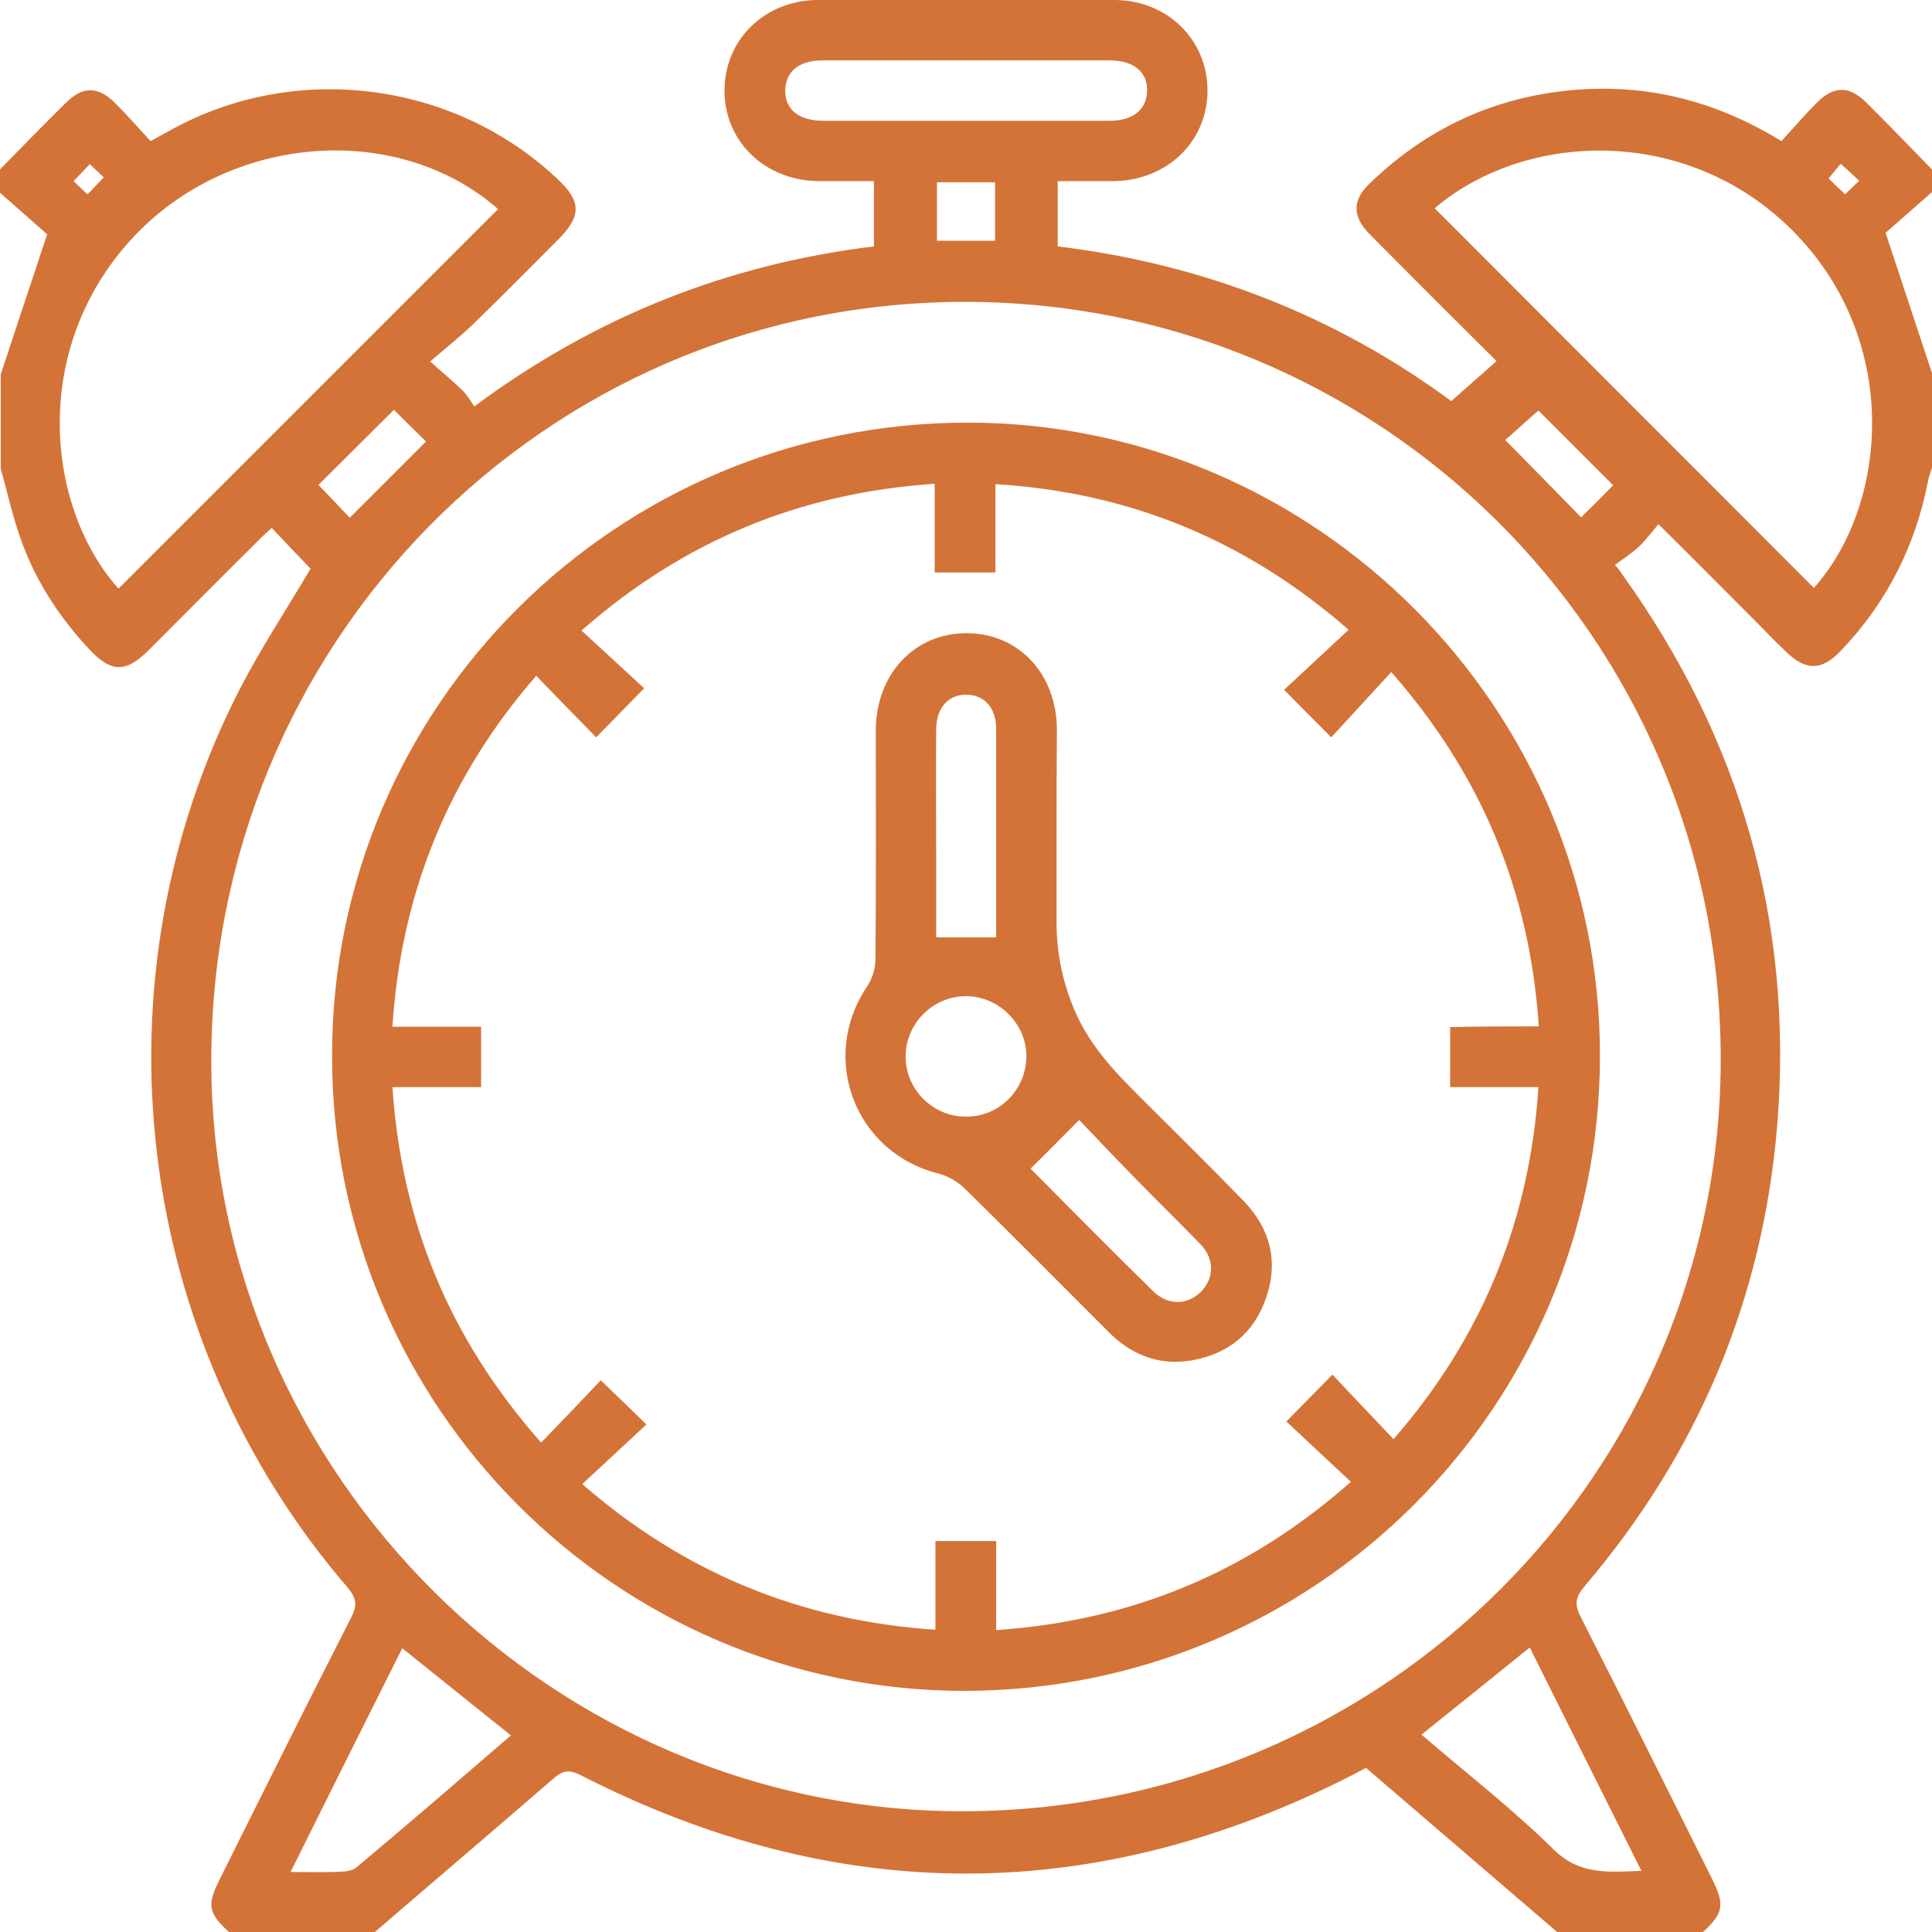 <?xml version="1.0" encoding="utf-8"?>
<!-- Generator: Adobe Illustrator 22.0.0, SVG Export Plug-In . SVG Version: 6.00 Build 0)  -->
<svg version="1.1" id="Слой_1" xmlns="http://www.w3.org/2000/svg" xmlns:xlink="http://www.w3.org/1999/xlink" x="0px" y="0px"
	 viewBox="0 0 512 512" style="enable-background:new 0 0 512 512;" xml:space="preserve" fill="#D47337">
<g>
	<path d="M-0.1,51c0-2,0-4,0-6c5.8-5.9,11.6-11.9,17.5-17.7c4.5-4.5,8.5-4.5,13-0.1c3.3,3.3,6.4,6.8,9.5,10.2c2.2-1.2,3.6-2,5.1-2.8
		c33-18.4,74.9-13.2,102.5,12.6c6.6,6.1,6.7,10,0.4,16.3c-7.4,7.4-14.8,14.9-22.3,22.2c-3.4,3.3-7.2,6.3-11.6,10.1
		c3.8,3.4,6.4,5.5,8.7,7.8c1.2,1.2,2,2.7,3,4.1C157.9,83.8,193,70,231.6,65.3c0-6,0-11.5,0-17.3c-5.2,0-10,0-14.8,0
		C202.7,47.8,192,37.5,192,24c0-13.5,10.7-24,24.8-24c26.2-0.1,52.3-0.1,78.5,0C309.3,0,320,10.5,320,24c0,13.5-10.7,23.8-24.8,24
		c-4.9,0-9.9,0-14.9,0c0,6.1,0,11.5,0,17.3c38.8,4.7,73.8,18.5,104.3,41c4.1-3.6,7.9-7,12-10.6c-11.4-11.3-22.5-22.4-33.5-33.5
		c-4.7-4.7-4.8-9-0.3-13.4c15-14.6,32.9-23,53.7-24.9c19.7-1.8,38,2.7,55.6,13.5c3.2-3.5,6.2-7,9.5-10.3c4.5-4.4,8.5-4.4,13,0.1
		c5.9,5.8,11.6,11.8,17.4,17.7c0,2,0,4,0,6c-4.7,4.1-9.4,8.3-12.3,10.8c4.6,14,8.5,25.6,12.3,37.2c0,8.3,0,16.7,0,25
		c-0.3,1.1-0.8,2.2-1,3.3c-3.3,17.3-10.9,32.4-23.1,45.2c-5.1,5.4-9.3,5.4-14.5,0.4c-2.5-2.4-5-4.9-7.4-7.4
		c-8.6-8.6-17.1-17.2-26.5-26.5c-1.9,2.3-3.4,4.3-5.2,6c-1.9,1.8-4.2,3.2-6.3,4.8c1.4,1.6,1.6,2.1,1.9,2.5
		c31.3,43.6,45.4,92.1,41.1,145.8c-3.8,46.3-21,87-51,122.3c-2.4,2.8-2.9,4.7-1.1,8.2c11.7,23,23.2,46.1,34.7,69.2
		c3.6,7.2,3.2,9.3-2.6,14.6c-12.7,0-25.3,0-38,0c-17-14.6-34-29.2-51-43.8c-1.4,0.7-2.4,1.3-3.4,1.8c-68.3,34.9-136.7,35-205,0
		c-3-1.5-4.7-0.9-6.9,1c-15.8,13.7-31.8,27.3-47.7,41c-12.7,0-25.3,0-38,0c-5.9-5.3-6.3-7.4-2.6-14.6c11.5-23.1,23-46.2,34.7-69.1
		c1.6-3.1,1.4-5-0.9-7.8c-56.9-66-68.4-160.8-28.6-238.3c5.7-11,12.6-21.4,18.7-31.8c-3.3-3.4-6.7-7-10.3-10.8
		c-1.2,1.2-2.5,2.2-3.6,3.4c-9.7,9.6-19.3,19.3-29,29c-6.1,6.1-10,6-15.9-0.4c-8.3-8.9-14.7-19-18.5-30.5
		c-1.9-5.6-3.2-11.5-4.8-17.2c0-8.3,0-16.7,0-25c3.8-11.6,7.7-23.2,12.3-37.1C9.3,59.3,4.6,55.1-0.1,51z M256.1,480
		c111.1-0.6,200.6-90.3,199.9-200.6C455.4,168.6,365.4,79.5,254.8,80C144.1,80.5,55.4,170.8,56,282.2
		C56.5,391.1,147.1,480.6,256.1,480z M380.2,55.2c33.5,33.5,67,67.1,100.5,100.6c19.4-21.7,23.2-64.4-4.4-93.4
		C448.4,33,404.6,34.4,380.2,55.2z M132,55.4c-26.8-23.4-71.3-20-97,7.8c-27.3,29.6-22.6,71.5-3.6,92.8
		C64.9,122.5,98.3,89.1,132,55.4z M256.1,32c12.7,0,25.3,0,38,0c6.3,0,9.9-3.1,9.9-8.1c0-5-3.7-7.9-10-7.9c-25.3,0-50.7,0-76,0
		c-6.3,0-9.9,3-9.9,8.1c0,5,3.7,7.9,10,7.9C230.7,32,243.4,32,256.1,32z M376.7,459.7c11.8,10.1,24,19.6,35,30.4
		c7,6.9,14.5,6,23.3,5.7c-10.1-20.1-19.8-39.6-29.6-59.2C395.5,444.6,386.3,452,376.7,459.7z M106.6,436.8
		c-9.9,19.7-19.6,39.2-29.6,59.3c4.3,0,7.7,0.1,11.2,0c2.1-0.1,4.7,0,6.1-1.1c13.8-11.5,27.4-23.3,41.1-35.1
		C125.7,452.1,116.4,444.7,106.6,436.8z M104.4,108.6c-6.7,6.7-13.4,13.3-20,19.9c2.7,2.8,5.7,6,8.3,8.7
		c6.9-6.9,13.6-13.6,20.2-20.2C110.2,114.4,107.1,111.3,104.4,108.6z M427.5,128.6c-6.8-6.8-13.5-13.5-19.8-19.8
		c-2.9,2.5-6.1,5.5-8.8,7.8c6.9,7,13.5,13.7,20.1,20.5C421.9,134.3,425,131.2,427.5,128.6z M263.7,63.8c0-5.3,0-10.3,0-15.5
		c-5.3,0-10.4,0-15.4,0c0,5.4,0,10.5,0,15.5C253.7,63.8,258.6,63.8,263.7,63.8z M492.7,47.9c-1.9-1.8-3.3-3.1-4.9-4.5
		c-1.3,1.6-2.2,2.7-3.2,3.9c1.5,1.5,2.8,2.7,4.4,4.2C490.2,50.3,491.2,49.3,492.7,47.9z M27.5,47c-1.3-1.2-2.4-2.3-3.7-3.5
		c-1.6,1.7-2.8,2.9-4.3,4.5c1.3,1.3,2.4,2.3,3.7,3.5C24.7,49.9,26,48.6,27.5,47z"/>
	<path d="M88,279.7C88,187,163.5,111.9,256.6,112c92.1,0.1,167.6,75.7,167.4,168c-0.1,92.9-75.4,168-168.4,168.1
		C163.2,448.1,87.9,372.5,88,279.7z M407.8,272c-2.4-35.9-15.2-66.7-39.1-93.9c-5.5,6-10.7,11.6-15.9,17.3
		c-4.3-4.3-7.9-7.9-12.5-12.6c5.6-5.2,11.3-10.5,17.1-15.9c-27-23.6-57.8-36.4-93.6-38.6c0,8.2,0,15.8,0,23.4c-5.5,0-10.6,0-16.1,0
		c0-7.9,0-15.6,0-23.5c-35.7,2.4-66.5,15.1-93.6,38.9c6,5.5,11.6,10.7,16.6,15.3c-4.4,4.5-8,8.2-12.7,13
		c-5.2-5.3-10.5-10.7-15.9-16.3c-23,26.4-35.8,57.2-38.1,93c8.1,0,15.7,0,23.5,0c0,5.5,0,10.6,0,16c-7.9,0-15.5,0-23.5,0
		c2.4,35.8,15.1,66.7,39.4,94.2c5.8-6,11.1-11.5,15.8-16.5c3.8,3.6,7.5,7.2,12.1,11.7c-5.5,5.1-11.1,10.3-17,15.8
		c26.9,23.4,57.7,36.2,93.6,38.6c0-8.1,0-15.9,0-23.5c5.6,0,10.5,0,16.1,0c0,8,0,15.7,0,23.6c35.9-2.5,66.7-15.2,94-39.3
		c-6.1-5.7-11.7-10.9-17.1-16c4-4.1,7.6-7.7,12.2-12.4c5.4,5.7,10.7,11.3,16.2,17.1c23.3-26.8,36.1-57.6,38.4-93.3
		c-8.2,0-15.8,0-23.4,0c0-5.5,0-10.6,0-15.9C392.2,272,399.7,272,407.8,272z"/>
	<path d="M280,223.8c0,6.8,0,13.7,0,20.5c0,7.8,1.3,14.7,4.3,22.3c4,10,10.6,16.9,17.7,24c9.2,9.2,18.5,18.3,27.5,27.6
		c7.1,7.3,9.4,16.1,6,25.8c-3.2,9.3-10,14.8-19.6,16.5c-8.7,1.5-16.1-1.4-22.2-7.6c-12.6-12.6-25.2-25.3-37.9-37.8
		c-1.9-1.9-4.5-3.4-7.1-4.1c-22.1-5.5-31.7-30.6-18.9-49.6c1.3-1.9,2.1-4.5,2.2-6.8c0.2-20.3,0.1-40.7,0.1-61
		c0-14.9,10.2-25.8,24-25.8c13.9,0,24,10.8,24,25.8C280,203.8,280,213.8,280,223.8z M264,248.4c0-18.3,0-36.8,0-55.2
		c0-5.6-3.1-9-7.8-9.1c-4.9-0.1-8.1,3.5-8.1,9.3c-0.1,11.3,0,22.6,0,33.9c0,7.1,0,14.3,0,21.1C253.4,248.4,258.3,248.4,264,248.4z
		 M273.1,309.7c10,10.1,21.1,21.3,32.4,32.4c4,4,9.3,3.8,12.9,0.1c3.4-3.6,3.5-8.6-0.3-12.5c-5.9-6.1-12-12-17.9-18.1
		c-5.2-5.3-10.3-10.7-14.2-14.8C281.4,301.4,277.5,305.4,273.1,309.7z M272,279.7c-0.1-8.6-7.5-15.8-16.2-15.7
		c-8.7,0.1-15.8,7.3-15.8,16c0,8.9,7.5,16.2,16.4,15.9C265.1,295.8,272.1,288.5,272,279.7z"/>
</g>
</svg>
